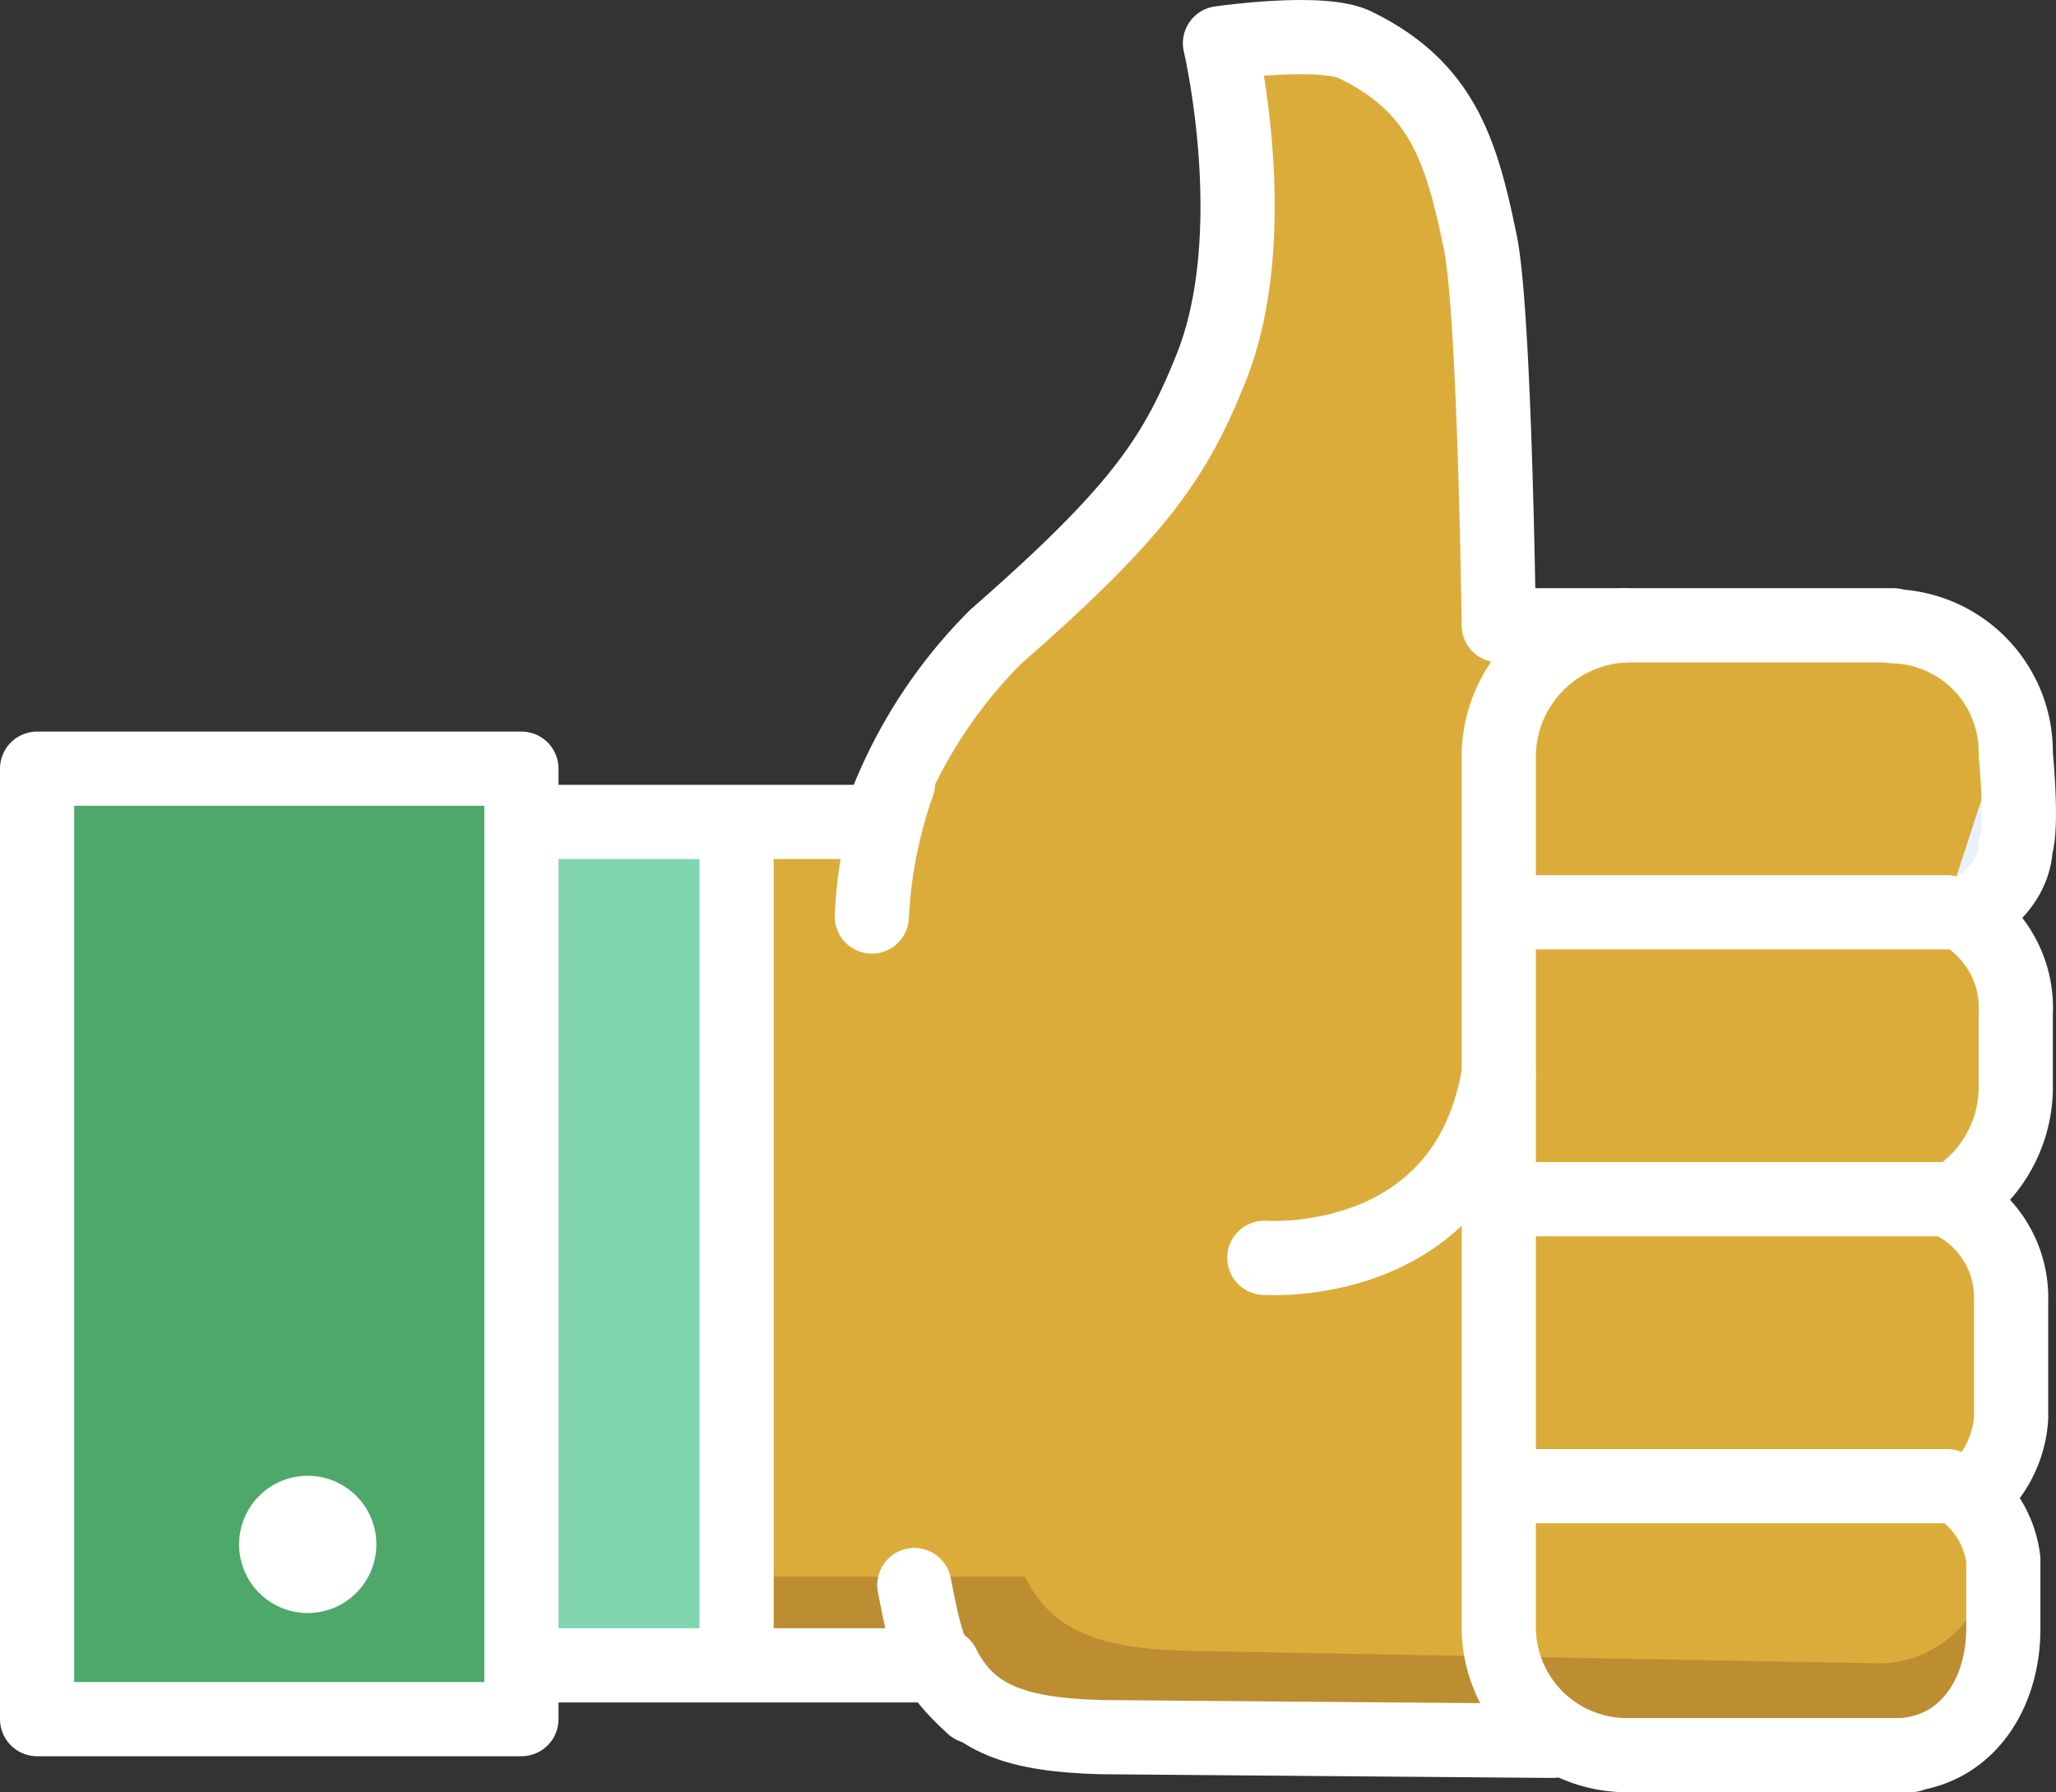 <?xml version="1.0" encoding="UTF-8"?> <svg xmlns="http://www.w3.org/2000/svg" id="Layer_1" data-name="Layer 1" viewBox="0 0 110.84 96.62"><rect x="0" y="0" width="110.84" height="96.62" fill="#333333" stroke="none"/><defs><style>.cls-1{fill:#4da86a;}.cls-2{fill:#dcac3b;}.cls-3{fill:#eaf0fc;}.cls-4{fill:#80d5af;}.cls-5{fill:#bc8e31;}.cls-6{fill:none;stroke-linecap:round;stroke-linejoin:round;stroke-width:4px;}.cls-6,.cls-7{stroke:#fff;}.cls-7{fill:#fff;stroke-miterlimit:10;}</style></defs><rect class="cls-1" x="2" y="41.44" width="26.11" height="50.28"></rect><path class="cls-2" d="M107.84,45c.4-1.17,0-4.93,0-4.93,0-3.76-6.76-6.32-6.76-6.32H86.85s-1.07-.43-1.58,0h-5L80,13.48c.24-2.61-1.78-7.65-6.46-9.92-1.79-.86-7.25-.71-7.25-.71s2.84,6-.68,18.37c-1.11,3.93-6.71,8.71-10.55,12.57-1.6,1.62-4.83,7.48-5.8,10.56H38.74V88.83H52.28s4.32,3.78,8.79,3.86l40,.72c3.76,0,6.1-3,5.39-6.82V82.92c.7-1.8-1.1-3.36-1.1-3.36l2.07-4.15V69.18l-3.14-5.31a8.38,8.38,0,0,0,4.11-6V53.83A6.93,6.93,0,0,0,105,48.59S107.72,47.42,107.84,45Z"></path><path class="cls-3" d="M107.84,40V45c-.12,2.46-2.82,3.63-2.82,3.63"></path><rect class="cls-4" x="29.07" y="44.34" width="11.6" height="44.48"></rect><path class="cls-5" d="M107.16,84.83a6,6,0,0,1-5.89,4.84L64.06,89c-4.48-.13-7.28-.9-8.81-4H38.74v4.83h13.6c1.53,3.1,4.33,3.87,8.81,4l40.12.71c3.78,0,6.12-3,6.12-6.81V86A3.29,3.29,0,0,0,107.16,84.83Z"></path><rect class="cls-4" x="29.07" y="83.98" width="11.6" height="4.83"></rect><g id="Line"><path class="cls-6" d="M28.59,89.78H50.83c1.49,3,4.17,3.74,8.51,3.87l24.37.2"></path><path class="cls-6" d="M87.57,33.71H80.8s-.21-16.88-1-20.67c-1-4.83-2-8.33-6.76-10.63-1.83-.87-7.27-.08-7.27-.08s2.42,10.24-.47,17.48c-1.93,4.84-3.87,7.74-11.6,14.5a26.33,26.33,0,0,0-6.29,10H28.59"></path><rect class="cls-6" x="2" y="41.44" width="26.11" height="51.24"></rect><path class="cls-7" d="M19.79,83.27a3.2,3.2,0,1,1-3.19-3.21,3.2,3.2,0,0,1,3.19,3.21Z"></path><path class="cls-6" d="M103,94.62H87.7a6.9,6.9,0,0,1-6.9-6.9V40.55A7.11,7.11,0,0,1,88,33.71h14.08"></path><line class="cls-6" x1="81.77" y1="49.18" x2="104.97" y2="49.18"></line><line class="cls-6" x1="81.77" y1="64.65" x2="104.97" y2="64.65"></line><line class="cls-6" x1="81.77" y1="80.12" x2="104.97" y2="80.12"></line><path class="cls-6" d="M68.16,67.81S79,68.64,80.8,57.88"></path><path class="cls-6" d="M49.29,85.45C50,89.1,50.26,90,52.45,92"></path><path class="cls-6" d="M48.41,42.24A25.13,25.13,0,0,0,47,49.41"></path><path class="cls-6" d="M102.07,33.76a6.78,6.78,0,0,1,6.6,6.9s.38,3.81,0,5c-.13,2.48-2.74,3.67-2.74,3.67a5.92,5.92,0,0,1,2.74,5.3v4.13a7.19,7.19,0,0,1-3.49,6,5.79,5.79,0,0,1,3.24,5.37v6.3a5.92,5.92,0,0,1-2.2,4.25A5.43,5.43,0,0,1,108,84.08V87.8c0,3.46-1.88,6.34-5,6.77"></path><line class="cls-6" x1="39.71" y1="45.31" x2="39.71" y2="88.82"></line></g></svg> 